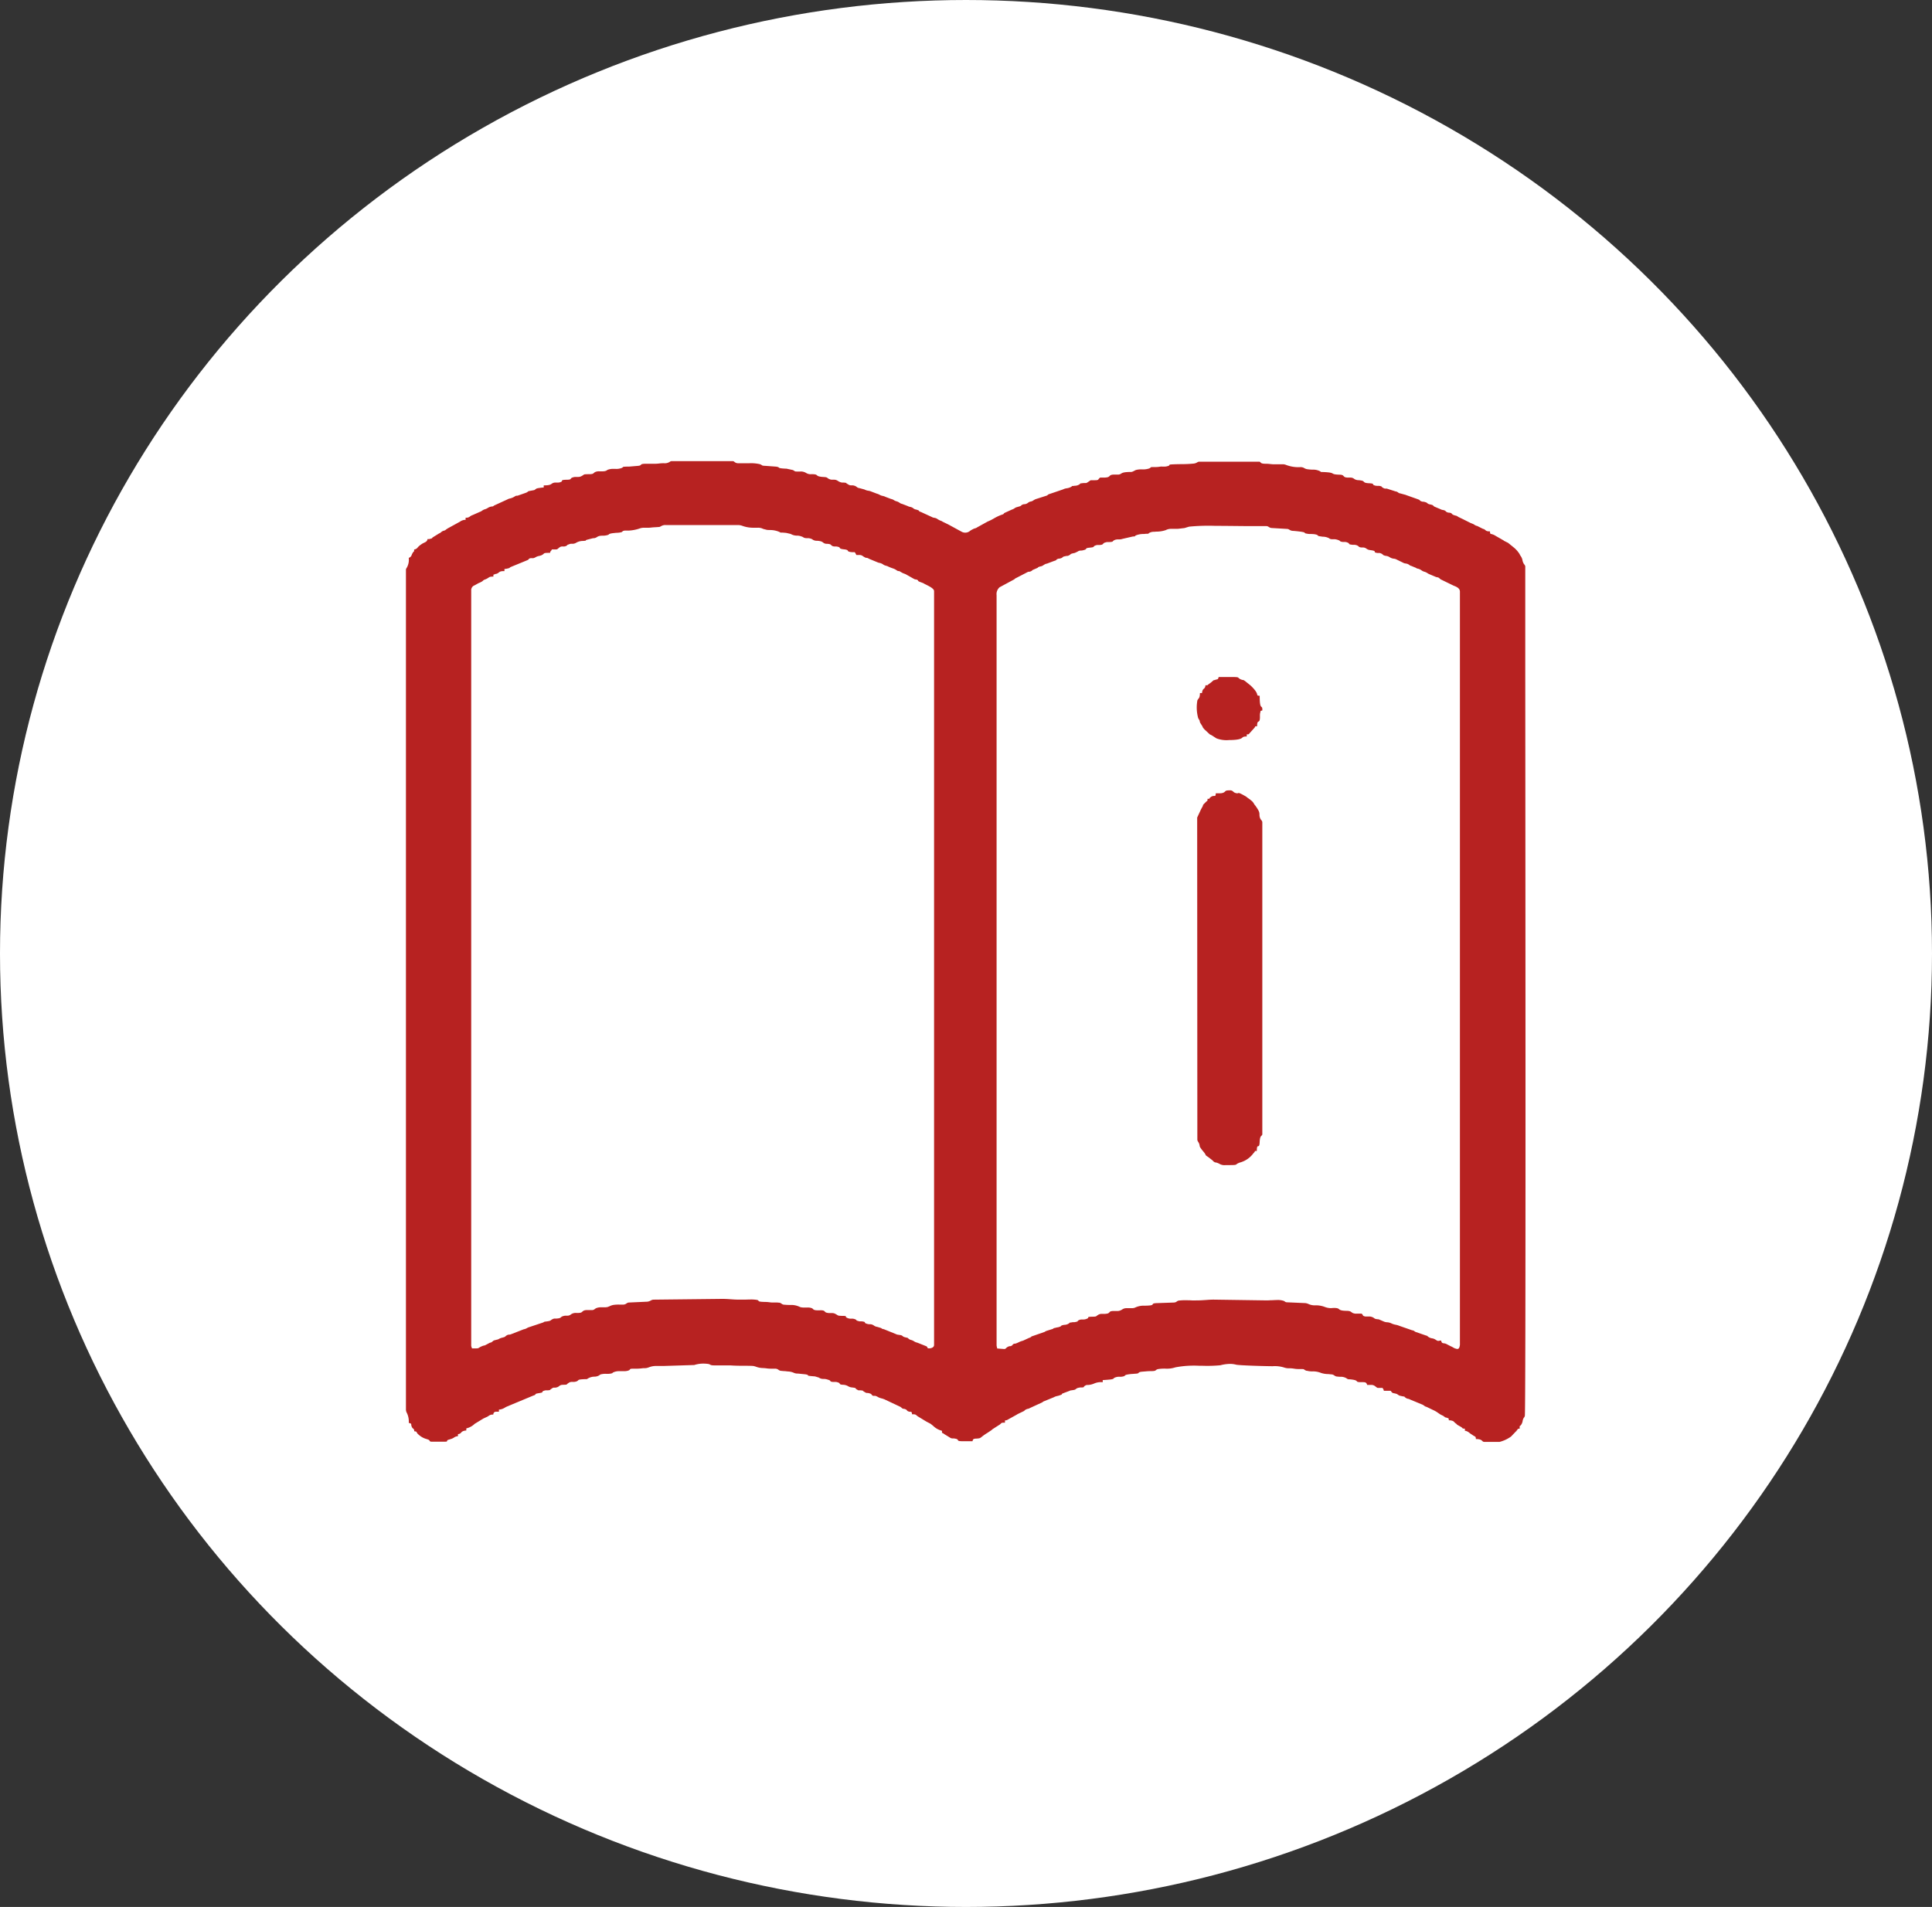 <svg xmlns="http://www.w3.org/2000/svg" width="78" height="77" viewBox="0 0 78 77">
  <rect x="0" y="0" width="78" height="77" fill="#333333" stroke="none"/>
  <g id="Layer_x0020_1" transform="translate(-1048 -2183)">
    <g id="_2867699916624">
      <ellipse id="Ellipse_9" data-name="Ellipse 9" cx="39" cy="38.5" rx="39" ry="38.5" transform="translate(1048 2183)" fill="#fff"/>
      <path id="Path_41" data-name="Path 41" d="M1087.261,2241.194h-.4c-.167,0-.177-.021-.188-.045s-.021-.044-.125-.062a.356.356,0,0,0-.076-.006.2.2,0,0,1-.093-.017l-.261-.16a.247.247,0,0,0-.08-.046c-.008,0-.008,0-.008-.015a.449.449,0,0,0,0-.07.783.783,0,0,1-.357-.2c-.039-.032-.075-.061-.109-.086l-.146-.076-.015-.008-.352-.214-.041-.033c-.056-.045-.061-.05-.188-.05-.01-.1-.029-.1-.07-.1a.216.216,0,0,1-.1-.026.081.081,0,0,1-.034-.029.123.123,0,0,0-.065-.048.15.15,0,0,0-.059-.016.151.151,0,0,1-.071-.022.112.112,0,0,1-.021-.018.214.214,0,0,0-.056-.043l-.666-.314-.011,0-.017-.006-.033-.014h0a.133.133,0,0,1-.041-.008l-.027-.008a.47.47,0,0,1-.114-.049.366.366,0,0,0-.1-.043.133.133,0,0,0-.038,0,.142.142,0,0,1-.038,0,.116.116,0,0,1-.073-.051c-.011-.017-.021-.032-.08-.048a.286.286,0,0,0-.088-.017h-.026c-.02,0-.041-.009-.124-.061-.028-.019-.042-.032-.038-.037h-.015l-.069-.008h-.078c-.01,0-.02,0-.06-.026-.056-.028-.061-.043-.065-.054s-.007-.02-.156-.038a.348.348,0,0,1-.148-.049.425.425,0,0,0-.219-.058c-.1-.008-.108-.024-.119-.044s-.022-.041-.111-.062a.181.181,0,0,0-.058-.008h-.066l-.036,0c-.088-.008-.1-.02-.108-.037s-.022-.033-.1-.055a.524.524,0,0,0-.16-.03h-.042a.3.3,0,0,1-.165-.056l-.153-.046c-.228-.017-.279-.027-.286-.037a.008.008,0,0,1,0-.007.01.01,0,0,0,0-.009c0-.006-.019-.016-.1-.031l-.306-.031a.356.356,0,0,1-.167-.032.645.645,0,0,0-.224-.052c-.019,0-.079-.009-.143-.015h-.028c-.059-.005-.114-.01-.135-.013a.2.2,0,0,1-.086-.04.217.217,0,0,0-.144-.045h-.164a1.286,1.286,0,0,1-.157-.01c-.055-.009-.108-.012-.155-.015a.847.847,0,0,1-.266-.046.809.809,0,0,0-.13-.038c-.089-.007-.214-.008-.358-.009h-.015c-.173,0-.369,0-.553-.015h-.643c-.127,0-.149-.016-.173-.03a.246.246,0,0,0-.1-.031,1.72,1.72,0,0,0-.181-.011,1.207,1.207,0,0,0-.361.057l-1.247.039c-.043,0-.087,0-.132,0s-.095,0-.141,0a.756.756,0,0,0-.262.037.214.214,0,0,0-.052.02l-.009,0a.376.376,0,0,1-.156.031c-.03,0-.063,0-.113.007a1.952,1.952,0,0,1-.313.014c-.151,0-.156.009-.169.028s-.018.028-.069.049a.554.554,0,0,1-.182.024h-.082l-.093,0a.553.553,0,0,0-.232.041c-.047.021-.052.028-.052.031s.008,0,.012,0h0l.006,0s0,0-.067.022a.86.86,0,0,1-.194.014.729.729,0,0,0-.241.025l-.069.046-.015.008a.385.385,0,0,1-.159.034.52.52,0,0,0-.246.065.144.144,0,0,0-.04.026c-.008.008-.008.008-.067.01l-.032,0c-.236.01-.25.025-.272.049a.185.185,0,0,1-.1.051.253.253,0,0,1-.075.011.442.442,0,0,1-.046,0,.35.35,0,0,0-.044,0,.208.208,0,0,0-.119.041.319.319,0,0,0-.073.058c-.011.012-.011.012-.053.014l-.111.005a.215.215,0,0,0-.148.053.221.221,0,0,1-.083.046.274.274,0,0,1-.081.015l-.027,0-.022,0c-.023,0-.05.01-.114.059-.026.016-.038.027-.039.034a.007.007,0,0,0,0,.006s0,0-.015,0l-.066.009c-.025,0-.044,0-.06,0h-.017a.218.218,0,0,0-.076.014c-.076.024-.074.039-.072.051s0,.027-.135.048-.134.029-.144.046-.017.03-.093.054l-.972.405-.015.008-.038.015a.7.7,0,0,0-.118.057.513.513,0,0,1-.242.081v.084h-.087c-.073,0-.13.009-.142.117h-.007a.251.251,0,0,0-.177.051.479.479,0,0,1-.1.055l-.1.046-.015.007-.352.215a.71.71,0,0,1-.337.183v.084c-.142.013-.177.051-.208.085a.159.159,0,0,1-.128.061v.084a.3.3,0,0,0-.162.057.463.463,0,0,1-.1.05l-.146.046a.072.072,0,0,0-.036.046c0,.015-.006.023-.063.023h-.566c-.049,0-.059-.015-.071-.035a.1.1,0,0,0-.043-.042l-.061-.023a.772.772,0,0,1-.314-.16l-.046-.039-.015-.015a.24.24,0,0,1-.043-.063c-.014-.027-.017-.034-.1-.044,0-.076-.022-.089-.044-.107a.156.156,0,0,1-.054-.069.24.24,0,0,1-.023-.088c0-.036,0-.048-.1-.073a.782.782,0,0,0-.076-.4.281.281,0,0,1-.038-.137V2206a.108.108,0,0,1,.025-.062.652.652,0,0,0,.089-.413.179.179,0,0,0,.121-.125.474.474,0,0,1,.063-.112c.014-.019.022-.023.027-.023h.006s0,0,0-.018v-.005h0c0-.011,0-.029,0-.054a.207.207,0,0,0,.146-.086.631.631,0,0,1,.13-.113l.031-.023a.781.781,0,0,1,.1-.053c.068-.033.122-.06.133-.146h.053a.163.163,0,0,0,.07-.016l.01,0c.053-.016.053-.016.053-.021s0-.011.021-.03l.26-.161a.242.242,0,0,0,.083-.051.242.242,0,0,1,.094-.055l.019-.006a.138.138,0,0,0,.073-.036l.015-.012.068-.046.016-.008.474-.26a.392.392,0,0,1,.229-.076v-.085h.008a.23.23,0,0,0,.167-.049.352.352,0,0,1,.107-.057l.291-.129a.293.293,0,0,0,.091-.048.376.376,0,0,1,.093-.051.464.464,0,0,0,.139-.06.392.392,0,0,1,.136-.055.449.449,0,0,1,.049-.006c.021,0,.021,0,.056-.027l.017-.012.016-.007.519-.238a.337.337,0,0,1,.1-.037.609.609,0,0,0,.2-.085.135.135,0,0,1,.075-.027l.032,0,.306-.107c.064-.023.065-.024.069-.028a.121.121,0,0,1,.03-.018c.017-.011.025-.019.024-.024s0,0,0,0,0,0,.022-.007l.048-.01.169-.031a.073.073,0,0,0,.037-.021.032.032,0,0,1,.016-.01c.025-.015.031-.022.032-.025s.006-.006.019-.01l.041-.011c.039-.008.207-.031.245-.031v-.084h.011c.218,0,.264-.033.308-.064a.243.243,0,0,1,.133-.049.364.364,0,0,1,.045,0h.062a.41.41,0,0,0,.077-.007c.094-.024.1-.047.1-.065s.008-.037.157-.042c.175,0,.184-.02.2-.042s.021-.035.094-.057a.325.325,0,0,1,.1-.015l.051,0,.053,0a.267.267,0,0,0,.125-.029.673.673,0,0,0,.087-.052c.036-.026.036-.026.184-.03h.035c.148,0,.172-.021.2-.048a.221.221,0,0,1,.09-.052.375.375,0,0,1,.123-.016l.067,0h.006l.076,0a.341.341,0,0,0,.094-.011.175.175,0,0,0,.071-.03.154.154,0,0,1,.044-.024.6.6,0,0,1,.231-.033h.074a.609.609,0,0,0,.224-.028.185.185,0,0,0,.08-.046c.011-.012.011-.012.148-.018l.093,0,.367-.031c.092-.01.1-.027.115-.043s.025-.036.161-.041l.129,0h.137c.05,0,.093,0,.132,0a1.35,1.35,0,0,0,.165-.01,1.6,1.6,0,0,1,.2-.012.375.375,0,0,0,.243-.058.116.116,0,0,1,.07-.026h2.464a.092.092,0,0,1,.069.028.231.231,0,0,0,.153.057c.039,0,.088,0,.147,0h.3a1.607,1.607,0,0,1,.429.037.266.266,0,0,1,.08.04c.023.017.033.024.158.029l.42.031c.081.012.1.025.109.037s.042.037.313.046l.253.054a.5.5,0,0,1,.066.039c.033.022.033.022.186.022h.033a.4.4,0,0,1,.247.055.356.356,0,0,0,.225.052c.166,0,.19.021.218.046s.064.057.287.069c.1.005.117.022.144.043a.236.236,0,0,0,.071.041.266.266,0,0,0,.117.024h.071a.239.239,0,0,1,.111.024c.016.008.032.017.048.027a.379.379,0,0,0,.166.065c.059,0,.093,0,.115.005s.034,0,.044.01a.306.306,0,0,0,.078.053.206.206,0,0,0,.117.044l.027,0h.032a.243.243,0,0,1,.077.013.25.25,0,0,1,.1.052.2.2,0,0,0,.111.047l.2.054a.45.45,0,0,0,.157.051.462.462,0,0,1,.119.033l.222.085a.427.427,0,0,1,.113.045.379.379,0,0,0,.132.047l.025.007a.345.345,0,0,1,.082.031l.222.084a.322.322,0,0,1,.12.049.3.3,0,0,0,.093.043.38.38,0,0,1,.133.062.247.247,0,0,0,.1.045l.221.084a.356.356,0,0,0,.106.038.281.281,0,0,1,.116.047.235.235,0,0,0,.113.058c.016,0,.036.009.063.018l.023.007c.048.021.046.028.044.034s0,.007.007.013a.422.422,0,0,0,.071.029l.436.2a.257.257,0,0,0,.1.034.38.38,0,0,1,.077.02.347.347,0,0,1,.053.03.683.683,0,0,0,.153.077.126.126,0,0,1,.039.02l.015.01.206.1.015.007.551.3a.3.3,0,0,0,.342-.041.893.893,0,0,1,.118-.067.3.3,0,0,1,.076-.03.224.224,0,0,0,.085-.039l.428-.237.022-.008.114-.053.08-.044.022-.012a1.91,1.91,0,0,1,.312-.151c.087-.026.094-.038.1-.051s.014-.021.057-.041l.268-.122a.335.335,0,0,0,.11-.054.279.279,0,0,1,.1-.046l.13-.038c.021-.011.032-.019.032-.023s0,0,0,0,.013-.017.049-.034a.175.175,0,0,1,.078-.022.392.392,0,0,0,.059-.008.277.277,0,0,0,.1-.053.214.214,0,0,1,.106-.047.276.276,0,0,0,.107-.047.415.415,0,0,1,.1-.052l.406-.13a.157.157,0,0,0,.076-.04c.012-.012.024-.024.092-.043l.52-.177a.454.454,0,0,1,.151-.046.507.507,0,0,0,.156-.046c.037-.019.054-.032.053-.038s0,0-.007,0,0,0,.029-.01l.016,0,.016,0c.019,0,.039-.006.06-.008h.006a.339.339,0,0,0,.179-.053c.023-.015.035-.027.036-.035a.007.007,0,0,0,0-.006s0,0,.011,0l.069-.009a.482.482,0,0,1,.073-.006.352.352,0,0,1,.042,0h.027c.024,0,.045-.007.109-.052l.05-.034c.033-.023.04-.028.06-.028h.142c.126,0,.136-.013.159-.044a.252.252,0,0,1,.063-.063h.144a.617.617,0,0,0,.131-.01.165.165,0,0,0,.105-.052.157.157,0,0,1,.078-.048.357.357,0,0,1,.094-.01l.057,0h.027l.053,0h.037a.222.222,0,0,0,.119-.039c.047-.03.1-.064.363-.068a.23.23,0,0,0,.122-.023l.107-.054a.832.832,0,0,1,.255-.027.792.792,0,0,0,.273-.033.16.16,0,0,0,.075-.045c.012-.013.015-.016.139-.016l.068,0h.007a1.281,1.281,0,0,0,.185-.019.711.711,0,0,1,.072,0H1095a.394.394,0,0,0,.118-.013c.089-.021.092-.038.094-.05s0-.022.135-.027c.114-.006.228-.007.339-.009a4.985,4.985,0,0,0,.5-.022.344.344,0,0,0,.15-.05.165.165,0,0,1,.072-.027h2.411a.076.076,0,0,1,.071.029c.022.025.049.055.211.055a1.4,1.4,0,0,1,.183.011,1.414,1.414,0,0,0,.177.011l.119,0,.13,0c.047,0,.085,0,.117,0a.355.355,0,0,1,.1.027,1.424,1.424,0,0,0,.546.089.286.286,0,0,1,.183.037.319.319,0,0,0,.131.046,1.724,1.724,0,0,0,.2.017.622.622,0,0,1,.282.052.187.187,0,0,1,.049.031c.011.01.011.01.073.013l.031,0c.3.012.342.038.382.06s.068.04.269.047c.124,0,.148.031.174.058a.142.142,0,0,0,.079.049.363.363,0,0,0,.087.01.514.514,0,0,0,.06,0,.52.52,0,0,1,.056,0,.227.227,0,0,1,.141.051.311.311,0,0,0,.173.054.737.737,0,0,1,.118.015.15.15,0,0,1,.1.048c.024.025.049.05.179.059.185.009.188.023.193.042s.008.034.1.058a.48.48,0,0,0,.1.007.363.363,0,0,1,.086.007c.052.014.06.018.061.021s-.005.006,0,.009.023.024.066.047a.167.167,0,0,0,.1.027l.043,0,.359.115h0a.036.036,0,0,1,.028.007h.015l.038.023c.023.013.035.021.034.026s-.005,0-.009,0a.173.173,0,0,0,.051.016l.031.008.221.06.016.008.474.168c.07.028.078.036.078.04s-.008.007-.008.008.016.013.052.028a.172.172,0,0,0,.085.022.238.238,0,0,1,.083.017.168.168,0,0,1,.089.044.158.158,0,0,0,.071.039.235.235,0,0,0,.045.011.229.229,0,0,1,.047.012.174.174,0,0,0,.032.005.091.091,0,0,0,.022.017.094.094,0,0,1,.038.03.071.071,0,0,0,.031.024l.015.007.238.1a.222.222,0,0,0,.082.027.29.29,0,0,1,.071.019.122.122,0,0,1,.05.034.155.155,0,0,0,.064.042.224.224,0,0,0,.079.016.168.168,0,0,1,.082.023.067.067,0,0,1,.024.022c.008.012.017.023.068.047a.169.169,0,0,0,.042.014.108.108,0,0,1,.027.008l.061.015.016.015.018.008.015.007s0,.006.02.016l.192.092.015.008.244.122a.437.437,0,0,0,.068.031.623.623,0,0,1,.071.03l.024.008s.006.008.029.022l.054.031.023.007a.064.064,0,0,0,.025.008.078.078,0,0,1,.036.015l.2.1a.164.164,0,0,0,.042.012l.005,0,.013.008.041.032c.046.037.066.053.189.053,0,.094.012.1.059.108a.535.535,0,0,1,.171.075l.322.184.014.015.153.076.015.008.139.114.015.008.015.015.028.024a1.088,1.088,0,0,1,.27.3l.008.023a.1.1,0,0,0,.015.023.123.123,0,0,1,.016.023.442.442,0,0,1,.072.173.417.417,0,0,0,.058.148l.019.025a.138.138,0,0,1,.035.113c0,.533,0,1.965,0,3.958v.057c.007,9.023.025,30.154-.018,30.248a.3.3,0,0,1-.026.06c-.005,0-.008,0-.013.01a.37.37,0,0,0-.05.135.357.357,0,0,1-.057.147.13.13,0,0,1-.05.05c-.012.006-.012.006-.012.067v.043c-.035.006-.055.008-.066.009h-.013c0,.006.007.017-.028.052l-.015.015-.007.022-.016.008-.191.2-.015.015a1.381,1.381,0,0,1-.459.214h-.62a.1.1,0,0,1-.077-.036c-.033-.033-.078-.079-.26-.079-.005-.088-.015-.093-.057-.114a.581.581,0,0,1-.066-.039l-.031-.022-.038-.023c-.025-.017-.046-.033-.067-.049a.36.36,0,0,0-.186-.089v-.084c-.084,0-.085-.007-.1-.021a.171.171,0,0,0-.057-.048l-.16-.092-.008-.015-.015-.015-.031-.022a.377.377,0,0,1-.059-.054.164.164,0,0,0-.094-.054.334.334,0,0,0-.122-.014c-.011-.083-.011-.083-.04-.09a.276.276,0,0,1-.052-.018l-.039-.008-.022-.007-.015-.016a.1.1,0,0,1-.031-.02.14.14,0,0,0-.038-.026l-.092-.045c-.035-.021-.069-.044-.1-.066l0,0a1.146,1.146,0,0,0-.23-.131l-.221-.107a.479.479,0,0,0-.065-.024l-.019-.006-.015-.015-.068-.046-.015-.007-.5-.207-.015-.007a.221.221,0,0,0-.071-.024.216.216,0,0,1-.091-.037c-.042-.028-.048-.039-.051-.045s0-.006-.04-.012l-.069-.012a.39.39,0,0,0-.047-.011.262.262,0,0,1-.045-.012c-.035-.013-.043-.016-.043-.018s0-.01-.025-.02a.364.364,0,0,1-.036-.026l-.041-.012c-.036-.01-.061-.015-.082-.019-.058-.011-.07-.013-.132-.1h-.275c-.015-.054-.017-.058-.026-.072a.406.406,0,0,1-.027-.043h-.014c-.056,0-.093,0-.123,0l-.038,0c-.035,0-.048-.01-.106-.055l-.018-.014a.236.236,0,0,0-.16-.052l-.067,0c-.028,0-.06,0-.095,0-.032-.109-.08-.11-.185-.112H1103l-.062,0c-.129,0-.143-.016-.16-.037s-.05-.058-.292-.078h-.034a.126.126,0,0,1-.031-.008l-.027-.009-.031-.023a.446.446,0,0,0-.24-.062c-.03,0-.066,0-.111-.007a.219.219,0,0,1-.139-.044.23.23,0,0,0-.129-.047c-.033,0-.075-.008-.12-.011a.935.935,0,0,1-.3-.05.846.846,0,0,0-.339-.058.828.828,0,0,1-.219-.026h-.022a.319.319,0,0,1-.09-.049c-.025-.02-.025-.02-.233-.02a1.051,1.051,0,0,1-.176-.015,1.111,1.111,0,0,0-.191-.016.577.577,0,0,1-.214-.032,1.265,1.265,0,0,0-.46-.052c-.271,0-1.362-.031-1.477-.062a.936.936,0,0,0-.246-.031,1.641,1.641,0,0,0-.389.055,5.59,5.59,0,0,1-.708.021h-.133a4.03,4.03,0,0,0-.972.063,1.085,1.085,0,0,1-.411.052,1.62,1.62,0,0,0-.278.017.191.191,0,0,0-.1.045c-.025.022-.045.039-.217.039a1.962,1.962,0,0,0-.208.012h-.006l-.122.01c-.114.011-.129.03-.143.046s-.028.034-.163.038l-.069.006a1.622,1.622,0,0,0-.26.033c-.053.019-.059.028-.065.037s-.011.016-.065.032a.551.551,0,0,1-.143.014.426.426,0,0,0-.194.033.146.146,0,0,0-.057.04c-.009.011-.014.016-.074.029s-.323.031-.36.031v.085h-.013a.691.691,0,0,0-.331.053.7.7,0,0,1-.245.06h-.005l-.03,0a.138.138,0,0,0-.09.032l-.005,0c-.028.02-.042.035-.041.042s0,.006.007.007,0,0-.02.008l-.044.011a.411.411,0,0,1-.055,0h-.005a.383.383,0,0,0-.093.012.231.231,0,0,0-.117.054c-.02.018-.036.032-.143.045l-.054.008a.133.133,0,0,0-.069.026l-.007,0-.245.092c-.049.021-.047.028-.044.034a.009.009,0,0,1,0,.007c0,.007-.028.019-.078.036a.725.725,0,0,1-.106.031.475.475,0,0,0-.146.053l-.375.153a.2.2,0,0,0-.072.039.1.1,0,0,1-.036.022l-.482.221-.009.006a.051.051,0,0,1-.021.01l-.023.008-.034.008a.16.16,0,0,0-.058.022.165.165,0,0,0-.068.045.083.083,0,0,1-.031.024l-.222.107a.206.206,0,0,1-.028.015.085.085,0,0,0-.025.016l-.4.222a.2.2,0,0,1-.068.014c-.016,0-.016,0-.016.028s0,.034,0,.065h-.031c-.1,0-.1.006-.13.032a.4.4,0,0,1-.06.052l-.023.014-.014.008-.238.153-.028.024a.335.335,0,0,1-.048.037l-.138.092a2.061,2.061,0,0,0-.233.163c-.063.051-.072.057-.2.067l-.03,0c-.1.011-.117.014-.139.112Zm18.923-4.064h0c.015.1.054.1.108.111a.274.274,0,0,1,.1.026l.161.084a.9.9,0,0,1,.1.049.449.449,0,0,0,.18.069.084.084,0,0,0,.078-.048.384.384,0,0,0,.03-.177v-30.354c0-.135-.128-.19-.231-.234l-.007,0-.505-.246-.022-.008-.092-.075a.238.238,0,0,0-.068-.02.186.186,0,0,1-.062-.018l-.237-.1a.351.351,0,0,1-.083-.044.447.447,0,0,0-.14-.063.386.386,0,0,1-.109-.056.4.4,0,0,0-.12-.059l-.065-.015a.147.147,0,0,0-.034-.023l-.185-.077a.186.186,0,0,1-.079-.037.285.285,0,0,0-.081-.046.433.433,0,0,0-.068-.015.424.424,0,0,1-.069-.015l-.283-.138a.3.3,0,0,0-.129-.042.368.368,0,0,1-.162-.057.338.338,0,0,0-.151-.056.331.331,0,0,1-.1-.028.09.09,0,0,1-.034-.026.14.14,0,0,0-.066-.042.158.158,0,0,0-.067-.021h-.032a.271.271,0,0,1-.046,0c-.11-.015-.111-.032-.112-.05s0-.038-.117-.057l-.069-.011a.292.292,0,0,1-.16-.065.243.243,0,0,0-.135-.04h-.044a.214.214,0,0,1-.1-.022.042.042,0,0,1-.023-.017c-.008-.01-.018-.024-.084-.052a.35.35,0,0,0-.139-.015c-.148-.013-.154-.024-.164-.043s-.017-.031-.08-.056a.305.305,0,0,0-.108-.018h-.051a.249.249,0,0,1-.11-.022c-.017-.008-.021-.014-.024-.019s-.012-.018-.083-.042a.589.589,0,0,0-.114-.026l-.024,0h-.082a.276.276,0,0,1-.079-.01l-.03-.012s0,0-.023-.019a.574.574,0,0,0-.239-.062h-.007c-.031,0-.064-.008-.1-.013-.091-.011-.1-.023-.109-.036s-.021-.029-.121-.049a1.262,1.262,0,0,0-.149-.011h-.008c-.047,0-.1,0-.15-.011-.09-.014-.1-.026-.1-.037s-.021-.04-.457-.078a.274.274,0,0,1-.159-.044.235.235,0,0,0-.07-.033l-.635-.038a.234.234,0,0,1-.131-.043.171.171,0,0,0-.122-.034l-.444,0h-.093c-.422,0-1-.011-1.5-.011a8.073,8.073,0,0,0-1.053.032c-.091.025-.127.038-.147.044a.344.344,0,0,1-.1.019l-.171.021a.812.812,0,0,1-.1.005h-.093l-.095,0a.482.482,0,0,0-.246.053,1.173,1.173,0,0,1-.327.058l-.033,0c-.034,0-.069.007-.1.008a.4.4,0,0,0-.189.038c-.035.019-.038.027-.04.032s0,.005-.044.01l-.038,0c-.032,0-.071.006-.112.009h-.006a.784.784,0,0,0-.318.059c-.02.012-.03.021-.029.027s.006.006.009.007l-.006,0-.1.01-.405.093a.46.46,0,0,1-.163.022.4.4,0,0,0-.136.016c-.067.026-.081.044-.091.058s-.021.029-.154.034h-.07a.249.249,0,0,0-.083.017.138.138,0,0,0-.087.05.108.108,0,0,1-.073.042.353.353,0,0,1-.081.009h-.055a.257.257,0,0,0-.093.015c-.068.026-.076.042-.082.054s-.013.025-.164.039c-.121.012-.13.027-.141.046s-.02.033-.1.053a.376.376,0,0,1-.111.018.217.217,0,0,0-.133.043l-.115.053c-.145.029-.156.04-.173.057a.186.186,0,0,1-.064.042.145.145,0,0,1-.064.021h-.007a.218.218,0,0,0-.066.01c-.092.016-.1.029-.116.044s-.026.032-.122.055a.13.13,0,0,1-.026,0,.119.119,0,0,0-.042.012c-.052.017-.056.027-.059.036s-.009.022-.1.048l-.245.092a.247.247,0,0,1-.057.018.206.206,0,0,0-.073.028l-.1.061a.321.321,0,0,1-.063.019.305.305,0,0,0-.068.02.088.088,0,0,0-.045.029l-.008.009-.176.076c-.043.021-.049.027-.049.031l0,0c0,.007-.011.016-.053.034a.134.134,0,0,1-.065.016.133.133,0,0,0-.065.016l-.5.259c-.013.009-.019.014-.018.016h.006s0,0-.033.022l-.582.314a.366.366,0,0,0-.122.321v30.27a.266.266,0,0,0,.011.084.369.369,0,0,1,.012.062l.284.022a.1.1,0,0,0,.079-.038.284.284,0,0,1,.142-.077l.025,0s.007,0,.007,0h0a.077.077,0,0,0,.027-.011l.008,0a.1.1,0,0,0,.046-.037.13.13,0,0,1,.045-.04.148.148,0,0,1,.037-.014s.006,0,.009,0l.023,0a.815.815,0,0,0,.135-.054.8.8,0,0,1,.164-.062l.023-.008.229-.106.042-.015.019-.009c.032-.018.036-.023.036-.027s0,0-.007,0,.022-.013.078-.031l.46-.16c.023-.011.026-.014.025-.015h0a.112.112,0,0,1,.026-.015l.015-.009c.005,0,.005,0,.046-.014l.221-.069c.031-.018.038-.026.038-.03l.021-.005.056-.011a.417.417,0,0,1,.073-.017.439.439,0,0,0,.065-.014c.072-.024.077-.033.083-.042a.049.049,0,0,1,.024-.02.4.4,0,0,1,.118-.026.337.337,0,0,0,.164-.05c.025-.016.039-.028.04-.035a.006.006,0,0,0,0-.005s0,0,.009,0h.006l.063-.009a.292.292,0,0,1,.077-.008.336.336,0,0,0,.083-.008c.092-.022.092-.026.09-.035s0-.014.033-.033a.258.258,0,0,1,.133-.033h.056a.36.36,0,0,0,.1-.014c.1-.031.1-.053.1-.068s0-.027.169-.031c.139,0,.15-.013.18-.038a.367.367,0,0,1,.072-.047.252.252,0,0,1,.12-.029c.02,0,.04,0,.06,0s.042,0,.065,0a.41.41,0,0,0,.085-.009.148.148,0,0,0,.107-.056c.018-.022.035-.042.123-.05a.5.5,0,0,1,.068,0l.056,0,.063,0a.319.319,0,0,0,.127-.023.374.374,0,0,0,.075-.039.306.306,0,0,1,.17-.053h.046l.077,0h.012l.079,0a.355.355,0,0,0,.129-.019.8.8,0,0,1,.377-.082h.014a2.055,2.055,0,0,0,.221-.01c.091-.011.1-.029.109-.047s.019-.037.135-.045l.673-.023c.112,0,.138-.024.164-.044a.194.194,0,0,1,.118-.04,1.7,1.7,0,0,1,.216-.01c.09,0,.189,0,.269.006s.151,0,.211,0c.141,0,.256-.009.357-.016s.2-.015.316-.015l2.128.031c.045,0,.1,0,.163-.006h.013c.075,0,.168-.009.254-.009a.719.719,0,0,1,.281.038.066.066,0,0,1,.027.016.145.145,0,0,0,.08.037l.7.031a.41.41,0,0,1,.187.04.617.617,0,0,0,.287.052.991.991,0,0,1,.365.064.706.706,0,0,0,.255.05,1.3,1.3,0,0,1,.168-.007c.107.007.132.028.159.051s.071.06.285.064c.139,0,.171.023.21.052a.369.369,0,0,0,.065.04.348.348,0,0,0,.141.022c.03,0,.062,0,.093,0h.011c.034,0,.068,0,.1,0a.14.14,0,0,1,.055.065c.007.019.011.028.09.05a.334.334,0,0,0,.057,0h.048l.057,0a.3.3,0,0,1,.1.015.287.287,0,0,1,.1.051c.03.022.053.04.186.048l.177.076a.4.4,0,0,0,.163.043.452.452,0,0,1,.166.042.658.658,0,0,0,.183.059.67.67,0,0,1,.138.041l.506.176c.093.022.1.032.111.043s.015.017.057.033l.4.138c.055.013.063.022.076.035a.175.175,0,0,0,.047.035.329.329,0,0,0,.127.046.338.338,0,0,1,.141.053c.064.041.077.05.11.05h.031C1106.116,2237.132,1106.143,2237.13,1106.184,2237.13Zm-35.917-31.915a.307.307,0,0,1-.029.035c-.014.014-.016.016-.031.073h-.022c-.2,0-.207.01-.236.038a.3.3,0,0,1-.094.061.614.614,0,0,1-.093.027.414.414,0,0,0-.137.05l-.029.017-.006,0a.136.136,0,0,1-.072.022l-.016,0a.136.136,0,0,1-.038,0,.135.135,0,0,0-.039,0c-.066.016-.07.025-.077.038s-.015.027-.083.054l-.651.267c-.037.023-.044.032-.043.036s0,0,.006,0l0,0-.072.019a.587.587,0,0,1-.139.023v.085h-.01c-.149,0-.18.025-.215.054a.263.263,0,0,1-.089.052.07.07,0,0,1-.031.008.1.1,0,0,0-.037.008.328.328,0,0,1-.051.021c-.014,0-.014,0-.014.019a.351.351,0,0,1,0,.06h-.011c-.123,0-.146.016-.188.045a.569.569,0,0,1-.153.077.188.188,0,0,0-.073.047.24.24,0,0,1-.08.052.393.393,0,0,1-.058.029.516.516,0,0,0-.056.025l-.123.069c-.027.015-.031.015-.033.015s0,0-.028.015a.211.211,0,0,0-.092.191v30.461a.2.2,0,0,0,.016.091.375.375,0,0,1,.015.047h.086c.153,0,.158,0,.2-.028a.663.663,0,0,1,.124-.063.251.251,0,0,1,.073-.023.22.22,0,0,0,.08-.03l.16-.085.033-.007a.047.047,0,0,0,.027-.011l.018-.012a.252.252,0,0,0,.044-.034.136.136,0,0,1,.063-.034l.153-.039a.486.486,0,0,1,.159-.067c.024-.006.05-.013.087-.025a.155.155,0,0,0,.05-.034.165.165,0,0,1,.049-.035.168.168,0,0,1,.088-.028.22.22,0,0,0,.065-.01l.528-.206a.371.371,0,0,0,.136-.05.41.41,0,0,1,.1-.042l.552-.184a.333.333,0,0,0,.043-.027c.006,0,.006,0,.017-.005l.061-.007c.149-.02.163-.031.19-.052a.332.332,0,0,1,.078-.047.172.172,0,0,1,.076-.02h.026l.051,0c.127-.009.149-.028.175-.051a.2.2,0,0,1,.093-.048.308.308,0,0,1,.1-.017h.038l.036,0a.212.212,0,0,0,.131-.048.326.326,0,0,1,.223-.062h.076c.115-.005.133-.022.16-.047a.249.249,0,0,1,.076-.052.39.39,0,0,1,.125-.018c.026,0,.053,0,.079,0h.01l.071,0a.5.5,0,0,0,.06,0,.184.184,0,0,0,.087-.04.26.26,0,0,1,.08-.045.5.5,0,0,1,.178-.026h.133a.546.546,0,0,0,.133-.014c.035-.013.062-.024.086-.035a.525.525,0,0,1,.167-.05,1.426,1.426,0,0,1,.2-.011c.046,0,.1,0,.145,0a.226.226,0,0,0,.156-.043.186.186,0,0,1,.119-.041l.673-.031a.359.359,0,0,0,.187-.047.3.3,0,0,1,.1-.037l2.8-.031c.117,0,.214.007.315.014h.006c.106.008.215.016.352.016.054,0,.124,0,.2,0s.176-.006.264-.006a1.483,1.483,0,0,1,.2.01c.1.011.106.027.116.043s.021.033.137.041l.109.005h.005c.083,0,.149.007.229.018a.723.723,0,0,0,.094.005l.074,0h.07a.57.57,0,0,1,.091.006.18.18,0,0,1,.119.04.2.2,0,0,0,.134.044c.086.008.146.009.183.009h.1a.79.79,0,0,1,.334.084.483.483,0,0,0,.158.02h.141a.471.471,0,0,1,.159.02.164.164,0,0,1,.069.045.086.086,0,0,0,.031.024.309.309,0,0,0,.124.023l.058,0,.06,0a.565.565,0,0,1,.072,0c.089.007.107.029.127.051s.039.044.125.055a.529.529,0,0,0,.078.006l.05,0h.01l.04,0a.252.252,0,0,1,.13.037.636.636,0,0,1,.069.04c.038.025.046.031.183.036.12,0,.155.006.163.015a.013.013,0,0,1,0,.01c0,.013,0,.033.08.067a.367.367,0,0,0,.145.021.322.322,0,0,1,.169.033c.023.011.034.019.035.024l-.005.009a.262.262,0,0,0,.078.028.2.2,0,0,0,.069.015h.045l.032,0c.116.015.119.029.122.045s.006.035.116.062a.3.3,0,0,0,.079.008.254.254,0,0,1,.074.008.288.288,0,0,1,.095.045.291.291,0,0,0,.135.054l.153.046c.033.019.031.023.031.025s0,0-.007,0l.1.027.474.192a.089.089,0,0,1,.02.01s0,0,.041.013l.145.022a.208.208,0,0,1,.076.043c.016.015.029.027.116.048.041.01.059.012.068.014s.007,0,.008,0,0,.011.04.037a.029.029,0,0,1,.011.009.081.081,0,0,0,.035.022c.033.017.034.017.037.017h0l.027.006a.453.453,0,0,1,.111.052.379.379,0,0,0,.133.055l.367.146a.076.076,0,0,1,.036.046c.007.021.013.037.072.037.1,0,.2-.043.2-.138v-30.438c0-.1-.189-.193-.327-.262a1.251,1.251,0,0,1-.111-.06l-.16-.06c-.043-.023-.049-.03-.049-.034s.007-.007.007-.009-.006-.011-.049-.034a.2.2,0,0,0-.056-.012.122.122,0,0,1-.058-.019l-.016-.007-.283-.16a.5.5,0,0,0-.105-.049.514.514,0,0,1-.124-.06l-.015-.007c-.05-.034-.059-.035-.072-.035h-.01a.149.149,0,0,1-.049-.011l-.084-.054a.615.615,0,0,0-.114-.048,1.753,1.753,0,0,1-.184-.074.214.214,0,0,0-.064-.025.17.17,0,0,1-.044-.013.245.245,0,0,1-.089-.043.378.378,0,0,0-.147-.063.308.308,0,0,1-.077-.023l-.337-.139c-.068-.039-.089-.042-.105-.042h-.006c-.02,0-.04,0-.141-.065a.213.213,0,0,0-.141-.05h-.045l-.082,0-.011-.021c-.04-.077-.049-.093-.069-.093l-.015,0-.014,0a.283.283,0,0,1-.051,0,.549.549,0,0,1-.085-.008c-.08-.014-.092-.033-.1-.051s-.028-.044-.157-.056c-.146-.017-.157-.037-.168-.058s-.018-.033-.092-.049a.344.344,0,0,0-.088-.008.355.355,0,0,1-.088-.008.158.158,0,0,1-.079-.048c-.024-.025-.045-.047-.181-.052a.216.216,0,0,1-.142-.049.274.274,0,0,0-.126-.058.619.619,0,0,0-.124-.015.3.3,0,0,1-.174-.047l-.013-.01c-.007-.007-.01-.01-.041-.02a.359.359,0,0,0-.16-.028.426.426,0,0,1-.108-.01.182.182,0,0,1-.056-.025.237.237,0,0,0-.081-.036.46.46,0,0,0-.176-.032.5.5,0,0,1-.252-.068l-.161-.038a.809.809,0,0,0-.085-.01l-.068-.006-.058,0h-.008c-.029,0-.029,0-.044-.009s-.023-.013-.052-.027a.951.951,0,0,0-.369-.068h-.022l-.091-.006-.153-.039a.435.435,0,0,0-.222-.048h-.165a1.284,1.284,0,0,1-.442-.072.542.542,0,0,0-.166-.036h-2.938a.332.332,0,0,0-.191.046.3.3,0,0,1-.069.031c-.029,0-.09.007-.151.01s-.136.008-.163.012a1.171,1.171,0,0,1-.166.01h-.163a.5.5,0,0,0-.163.033,1.613,1.613,0,0,1-.427.081h-.109a.332.332,0,0,0-.052,0c-.072.01-.088.027-.1.042a.074.074,0,0,1-.026.019.689.689,0,0,1-.187.028,1.1,1.1,0,0,0-.119.011.839.839,0,0,0-.146.022c-.054.015-.059.023-.065.031s-.011.015-.065.031a.7.7,0,0,1-.19.022.762.762,0,0,0-.116.009.321.321,0,0,0-.118.051.234.234,0,0,1-.15.041l-.268.069c-.018.012-.028.021-.028.027a.007.007,0,0,0,.005.006.018.018,0,0,1-.01,0h-.006l-.091.01a.544.544,0,0,0-.278.069.287.287,0,0,1-.143.045h0l-.05,0h-.022a.194.194,0,0,0-.073.019c-.056.018-.078.027-.078.032s0,0,0,0,.005,0,0,.006-.017.018-.052.034a.2.2,0,0,1-.082.018l-.038,0a.281.281,0,0,0-.038,0,.181.181,0,0,0-.117.049c-.023.017-.038.03-.05.04-.031.026-.035.03-.1.03h-.145Zm27.21,24.83a.391.391,0,0,1-.237-.047.572.572,0,0,0-.154-.06.019.019,0,0,1-.012,0c-.016,0-.046-.01-.1-.057l-.007-.015-.176-.138c-.107-.071-.108-.073-.118-.1a.483.483,0,0,0-.081-.118l-.015-.023-.023-.023c-.116-.146-.118-.171-.121-.205a.333.333,0,0,0-.062-.155.135.135,0,0,0-.015-.026c0-.006-.005-.007-.016-.051l-.007-13.015.161-.345.011-.019.011-.02c.054-.09.053-.109.053-.118s0-.01.07-.081l.045-.045a.51.51,0,0,1,.05-.044c.016-.012.016-.012.017-.038s0-.025,0-.047h.01c.068,0,.068,0,.07-.014s.006-.024.049-.055a.2.2,0,0,1,.122-.047h.036c.03,0,.041-.016.048-.108l.077,0,.078,0a.367.367,0,0,0,.137-.019.219.219,0,0,0,.083-.054c.027-.027.045-.045.185-.045a.172.172,0,0,1,.142.051.219.219,0,0,0,.072.048.307.307,0,0,0,.092.021.069.069,0,0,0,.031-.007.059.059,0,0,1,.025-.006c.025,0,.076.016.274.13l.039.023.014.015.093.068.015.008.038.031.046.038a.379.379,0,0,1,.091.107c.01.016.021.034.039.061s.023.025.024.026,0,0,.013.019c.148.214.15.253.154.338,0,.026,0,.054.008.091a.3.3,0,0,0,.069.144.124.124,0,0,1,.038.086v12.572a.083.083,0,0,1-.032.079c-.028.025-.066.058-.075.258-.007.161-.035.165-.061.168s-.054.008-.054.192a.675.675,0,0,1-.068,0h-.006l0,0c0,.006,0,.026-.053.084l-.015.015a.992.992,0,0,1-.512.36.568.568,0,0,0-.148.063C1097.888,2230.045,1097.888,2230.045,1097.476,2230.045Zm.146-17.163a1.128,1.128,0,0,1-.513-.069l-.191-.123-.026-.013-.014-.007-.021-.01-.016-.008-.215-.2-.053-.062a.188.188,0,0,1-.019-.038.241.241,0,0,0-.018-.037l-.077-.122a.191.191,0,0,1-.023-.065c0-.021-.006-.04-.061-.126a1.6,1.6,0,0,1-.04-.686c0-.01,0-.016,0-.018a.242.242,0,0,1,.047-.082c.031-.039.061-.077.061-.231h.084c.012-.12.044-.148.075-.175a.165.165,0,0,0,.063-.14l.047,0c.035,0,.035,0,.047-.013a.372.372,0,0,1,.05-.039l.031-.023a1.144,1.144,0,0,0,.131-.108c.015-.015.015-.015.048-.025l.009,0,.049-.016.049-.013c.049-.011.05-.013.073-.095h.589c.178,0,.189.011.216.036a.3.3,0,0,0,.128.072.2.2,0,0,0,.056.012h.006s.009,0,.04.022l.021.012.23.184c.238.225.26.323.271.369s.01.041.1.051c0,.387.039.419.07.446s.037.031.037.144h0l-.038.01c-.033.008-.033.008-.036.03a.35.35,0,0,1-.013.058.486.486,0,0,0-.01.114c0,.03,0,.06,0,.092-.007.123-.034.135-.059.146s-.056.025-.056.19l-.048,0h-.026s0,0,0,0a.213.213,0,0,1-.053.086l-.015.015-.145.161a.245.245,0,0,0-.036.043c-.01.016-.01.016-.058.021l-.036,0v.085c-.13,0-.155.026-.184.052S1098.039,2212.882,1097.622,2212.882Z" fill="#b72221"/>
    </g>
  </g>
</svg>
